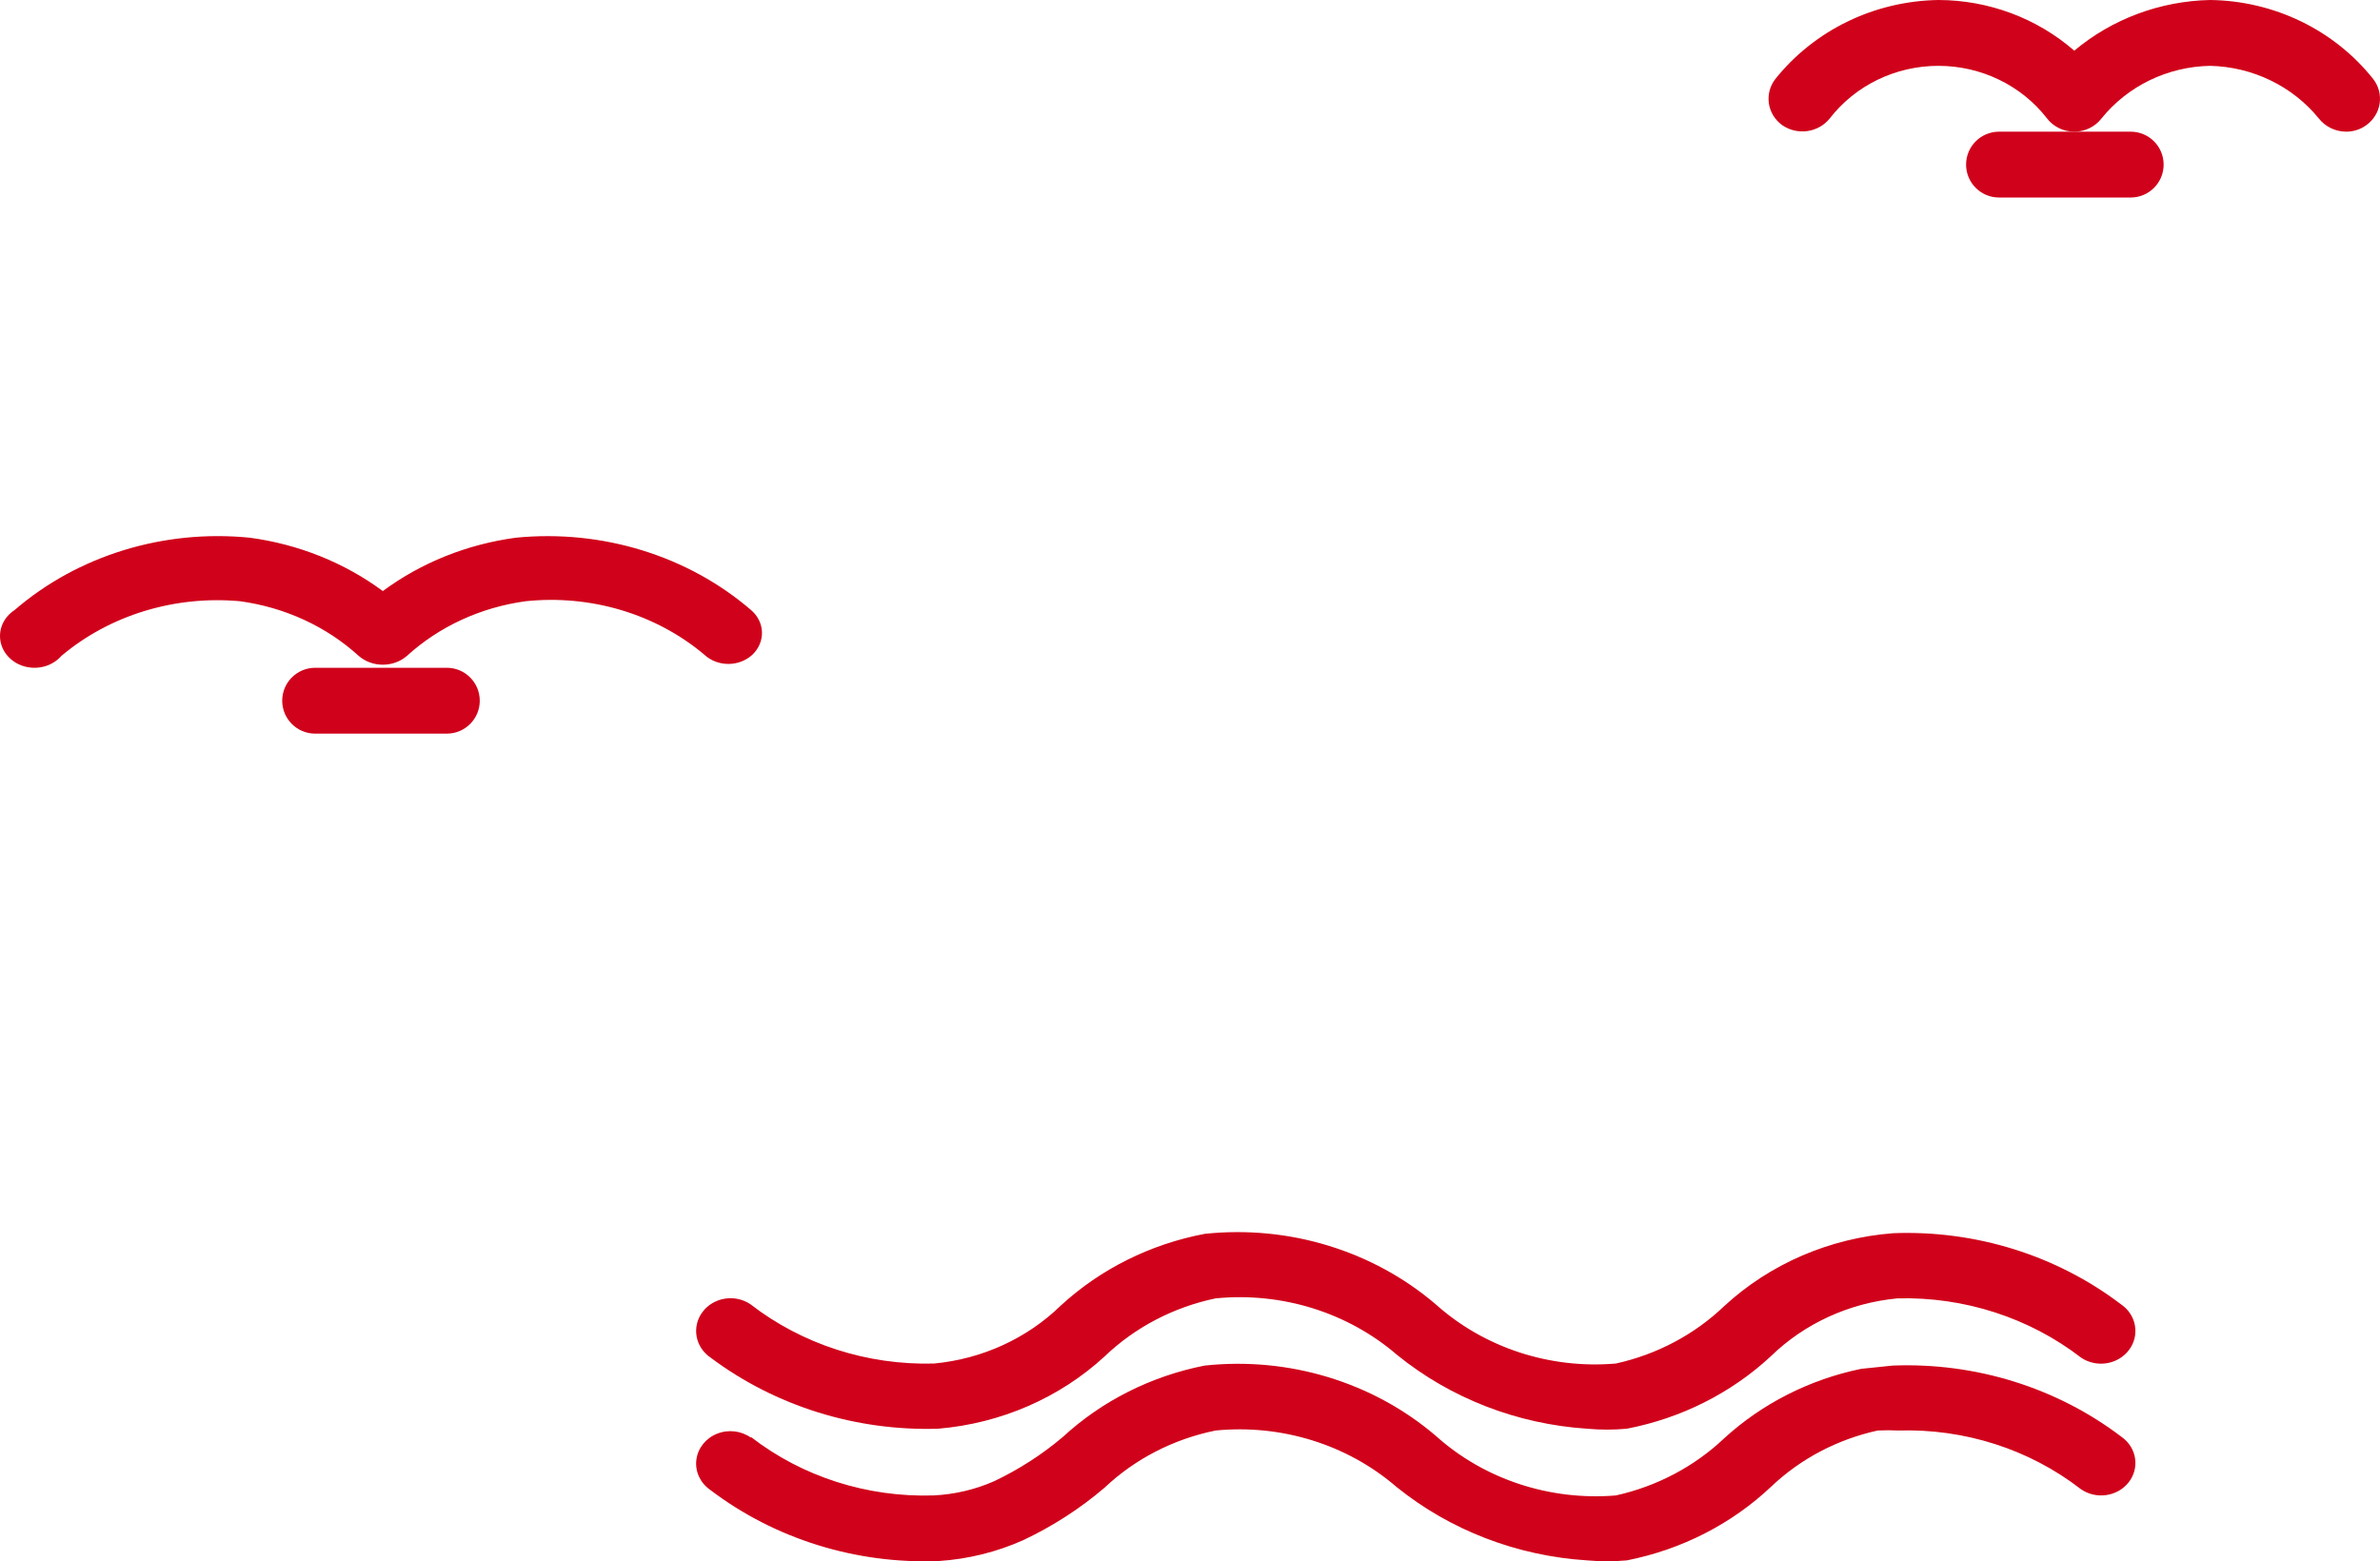 <?xml version="1.0" encoding="UTF-8"?>
<svg width="253px" height="166px" viewBox="0 0 253 166" version="1.1" xmlns="http://www.w3.org/2000/svg" xmlns:xlink="http://www.w3.org/1999/xlink">
    <!-- Generator: Sketch 54 (76480) - https://sketchapp.com -->
    <title>08-right</title>
    <desc>Created with Sketch.</desc>
    <g id="Page-1" stroke="none" stroke-width="1" fill="none" fill-rule="evenodd">
        <g id="08-Angebote-August" transform="translate(-1127, -73)" fill="#D0021B" fill-rule="nonzero">
            <g id="Icons" transform="translate(81, 73)">
                <g id="08-right" transform="translate(1046, 0)">
                    <g id="noun_Sea_2403804_000000" transform="translate(126.5, 83) scale(-1, 1) translate(-126.5, -83) ">
                        <path d="M31.771,144.35 C37.279,140.099 44.203,137.863 51.292,138.044 C56.407,138.528 61.178,140.712 64.768,144.211 C68.983,148.122 74.294,150.792 80.065,151.903 C81.47,152.032 82.885,152.032 84.29,151.903 C91.723,151.414 98.795,148.669 104.467,144.073 C109.708,139.545 116.727,137.353 123.77,138.044 C128.245,138.978 132.342,141.119 135.57,144.211 C140.369,148.629 146.618,151.344 153.271,151.903 C162.015,152.173 170.579,149.498 177.454,144.35 C179.103,143.24 179.495,141.068 178.328,139.499 C177.161,137.93 174.879,137.558 173.229,138.668 C167.728,142.929 160.799,145.167 153.708,144.973 C148.593,144.489 143.822,142.306 140.232,138.806 C136.008,134.921 130.698,132.275 124.935,131.184 C116.006,130.239 107.076,132.961 100.388,138.668 C95.245,143.281 88.27,145.577 81.23,144.973 C76.868,144.011 72.879,141.897 69.721,138.876 C64.857,134.375 58.494,131.63 51.729,131.115 C42.976,130.784 34.39,133.465 27.546,138.668 C25.897,139.778 25.505,141.949 26.672,143.518 C27.839,145.087 30.121,145.46 31.771,144.35 L31.771,144.35 Z" id="Path"></path>
                        <path d="M173.171,152.784 C167.716,157.007 160.832,159.214 153.791,158.998 C151.547,158.894 149.344,158.379 147.307,157.479 C144.671,156.225 142.221,154.647 140.021,152.784 C135.859,148.944 130.627,146.31 124.94,145.19 C116.007,144.23 107.068,146.944 100.387,152.646 C95.256,157.268 88.278,159.581 81.226,158.998 C76.867,158.028 72.88,155.924 69.714,152.922 C65.675,149.225 60.63,146.667 55.143,145.535 L51.792,145.19 C42.977,144.845 34.331,147.544 27.457,152.784 C25.848,153.928 25.522,156.092 26.729,157.617 C27.936,159.142 30.219,159.451 31.829,158.307 C37.284,154.085 44.169,151.877 51.209,152.094 C51.937,152.056 52.666,152.056 53.394,152.094 C57.671,153.033 61.583,155.09 64.687,158.031 C68.893,162.018 74.236,164.754 80.06,165.902 C81.465,166.031 82.881,166.031 84.286,165.902 C91.746,165.429 98.847,162.694 104.54,158.1 C109.756,153.592 116.753,151.407 123.774,152.094 C128.244,153.001 132.342,155.11 135.577,158.169 C138.185,160.399 141.102,162.28 144.247,163.761 C147.064,165.019 150.103,165.768 153.209,165.971 C162.023,166.315 170.669,163.616 177.543,158.376 C178.584,157.636 179.129,156.426 178.974,155.202 C178.818,153.977 177.985,152.925 176.788,152.44 C175.591,151.956 174.213,152.113 173.171,152.853 L173.171,152.784 Z" id="Path"></path>
                        <path d="M3.611,14 C4.745,13.989 5.811,13.473 6.5,12.6 C9.298,9.157 13.535,7.104 18.056,7 C22.581,7.084 26.826,9.141 29.611,12.6 C30.293,13.481 31.363,14 32.5,14 C33.637,14 34.707,13.481 35.389,12.6 C38.117,9.075 42.398,7 46.944,7 C51.491,7 55.772,9.075 58.5,12.6 C59.718,14.111 61.95,14.421 63.556,13.3 C64.322,12.743 64.828,11.914 64.964,10.995 C65.099,10.076 64.852,9.143 64.278,8.4 C60.114,3.196 53.738,0.106 46.944,0 C41.609,0.012 36.466,1.931 32.5,5.39 C28.48,2.017 23.371,0.111 18.056,1.24344272e-14 C11.257,0.085 4.872,3.18 0.722,8.4 C0.148,9.143 -0.099,10.076 0.036,10.995 C0.172,11.914 0.678,12.743 1.444,13.3 C2.067,13.759 2.829,14.005 3.611,14 L3.611,14 Z" id="Path"></path>
                        <path d="M23,17.5 C23,19.433 24.567,21 26.5,21 L40.5,21 C42.433,21 44,19.433 44,17.5 C44,15.567 42.433,14 40.5,14 L26.5,14 C24.567,14 23,15.567 23,17.5 Z" id="Path"></path>
                        <path d="M173.007,69.598 C173.683,70.233 174.608,70.591 175.573,70.591 C176.539,70.591 177.464,70.233 178.139,69.598 C183.283,65.269 190.207,63.2 197.129,63.924 C201.896,64.575 206.314,66.61 209.739,69.733 C211.18,70.985 213.431,70.985 214.872,69.733 C218.298,66.61 222.715,64.575 227.482,63.924 C234.42,63.289 241.324,65.401 246.472,69.733 C247.367,70.763 248.83,71.219 250.22,70.9 C251.609,70.581 252.67,69.546 252.936,68.25 C253.202,66.954 252.625,65.633 251.457,64.869 C244.739,59.069 235.609,56.257 226.456,57.169 C221.274,57.862 216.388,59.821 212.306,62.843 C208.223,59.821 203.337,57.862 198.155,57.169 C189.003,56.267 179.877,59.077 173.154,64.869 C172.444,65.473 172.029,66.315 172.001,67.205 C171.974,68.095 172.336,68.957 173.007,69.598 Z" id="Path"></path>
                        <path d="M202,74.5 C202,76.433 203.567,78 205.5,78 L219.5,78 C221.433,78 223,76.433 223,74.5 C223,72.567 221.433,71 219.5,71 L205.5,71 C203.567,71 202,72.567 202,74.5 Z" id="Path"></path>
                    </g>
                </g>
            </g>
        </g>
    </g>
</svg>